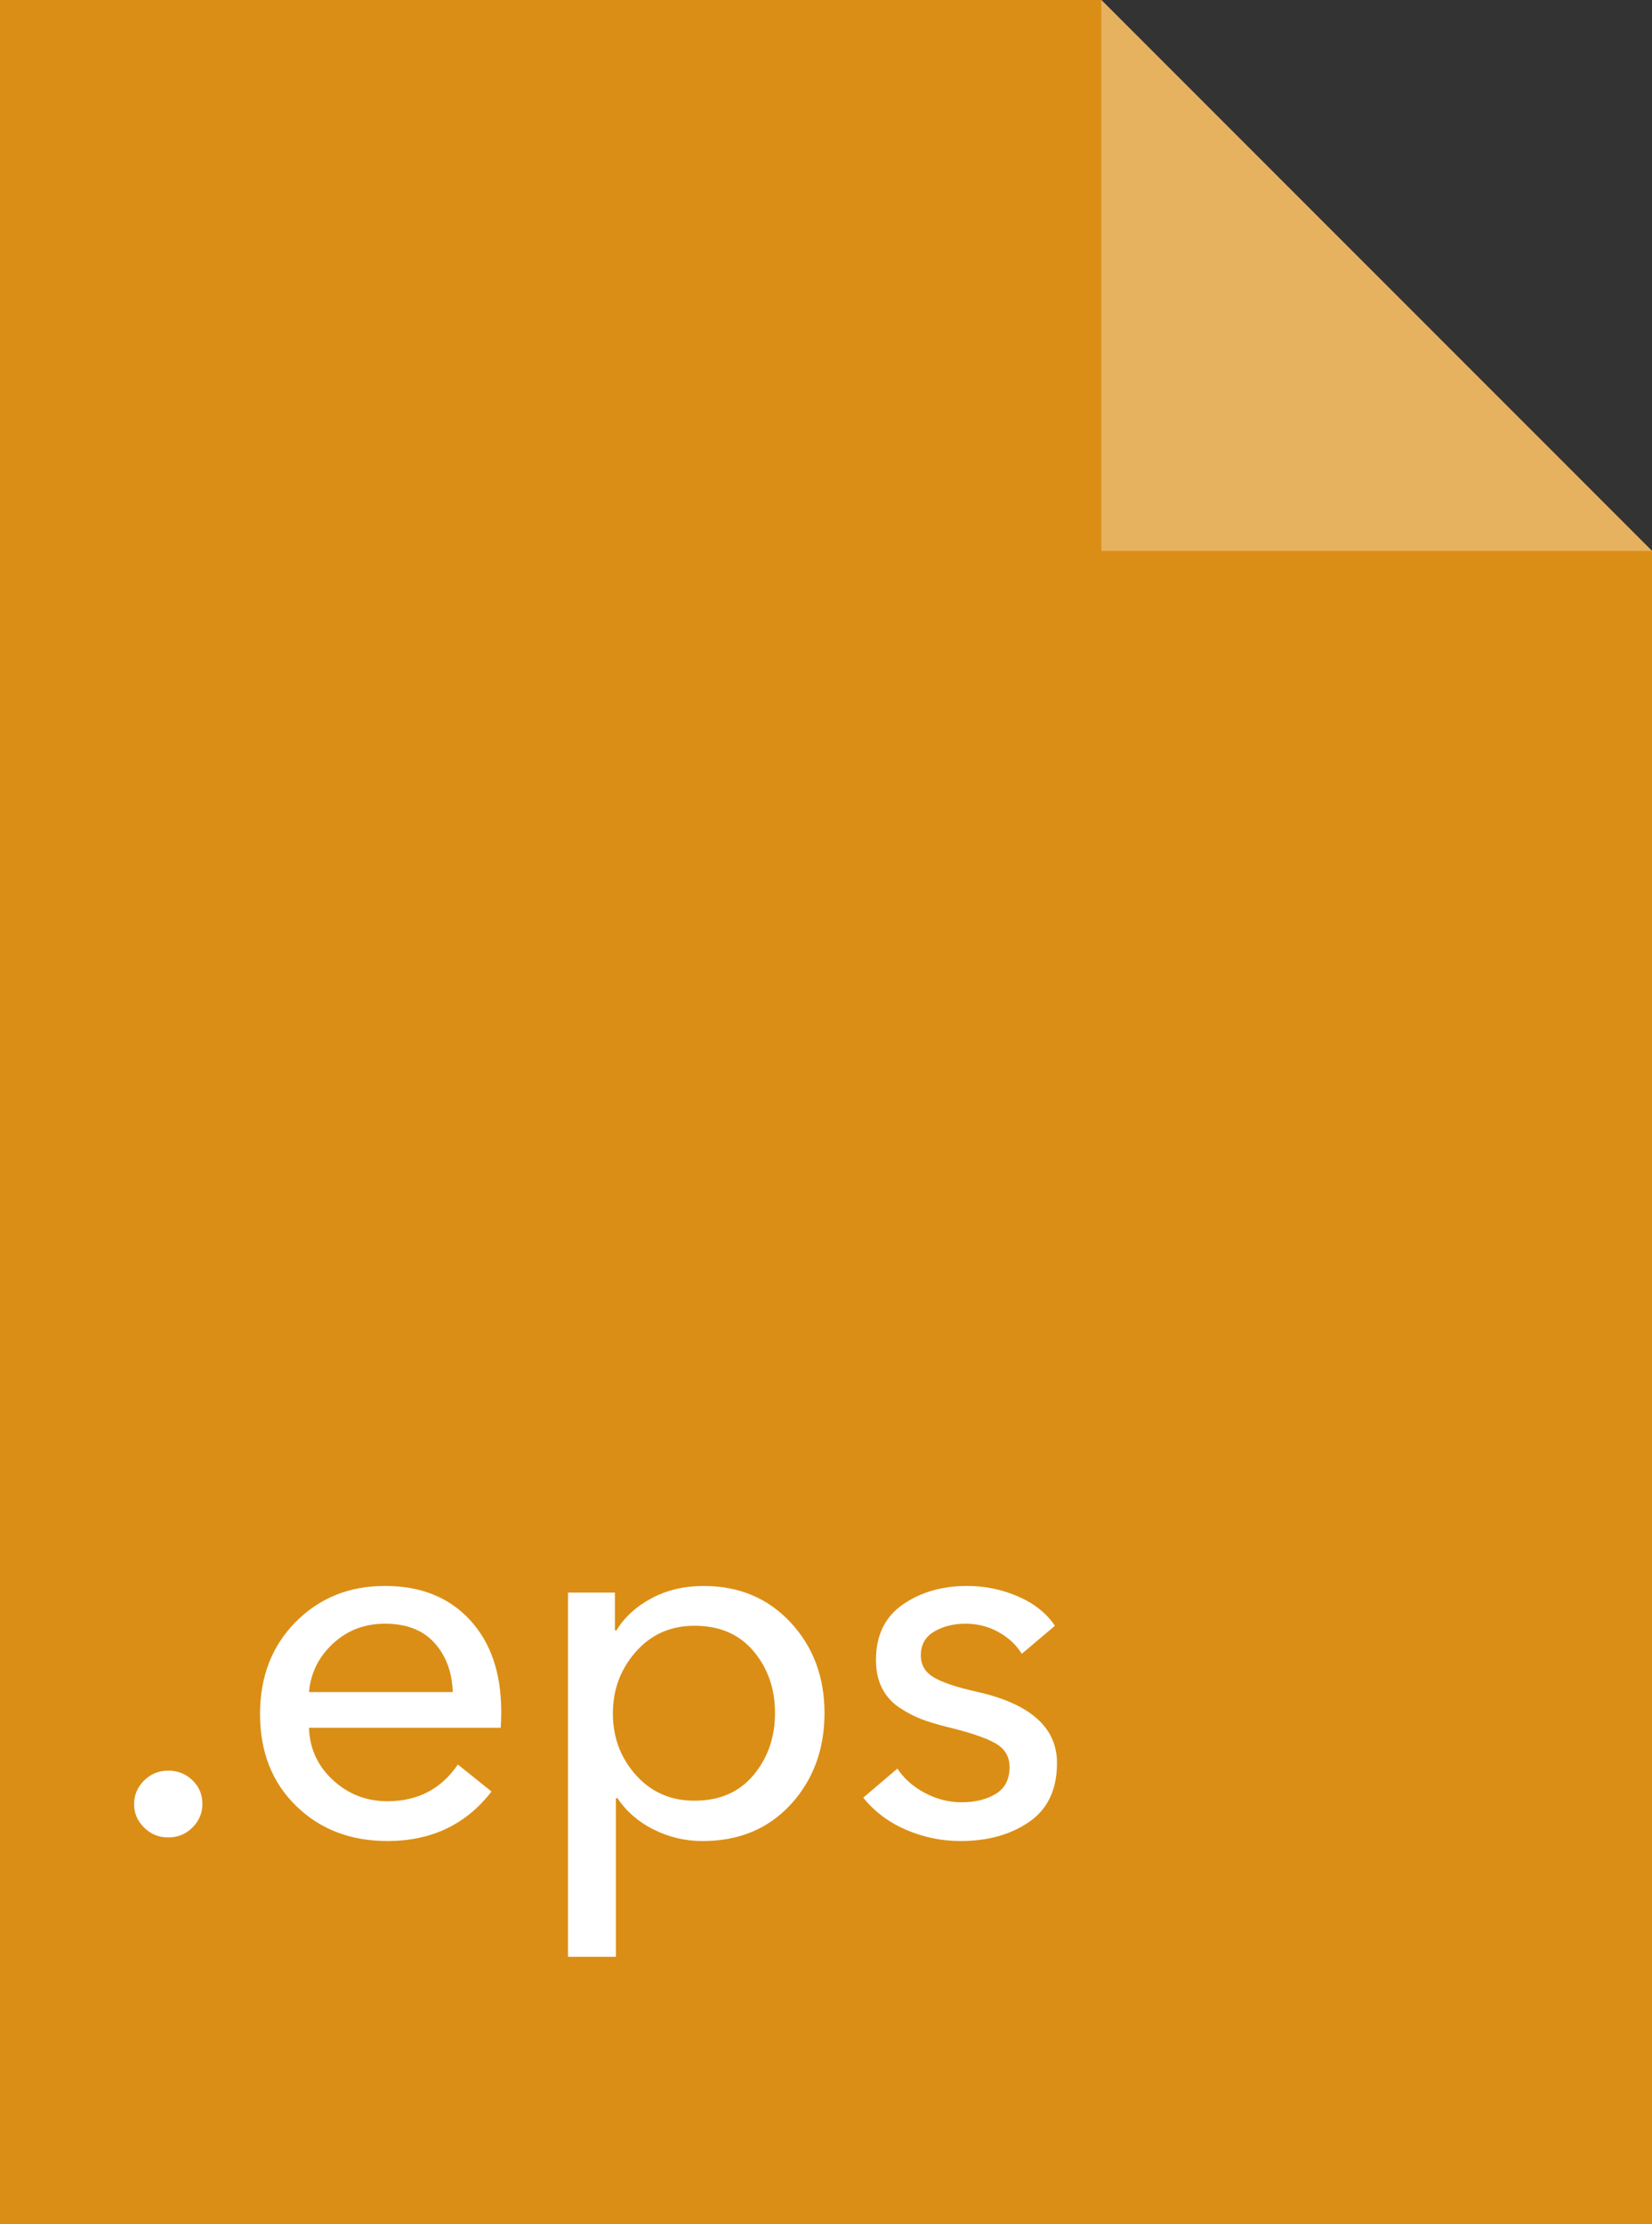 <?xml version="1.0" encoding="utf-8"?>
<!-- Generator: Adobe Illustrator 16.0.0, SVG Export Plug-In . SVG Version: 6.00 Build 0)  -->
<!DOCTYPE svg PUBLIC "-//W3C//DTD SVG 1.1//EN" "http://www.w3.org/Graphics/SVG/1.1/DTD/svg11.dtd">
<svg version="1.1" id="Слой_1" xmlns="http://www.w3.org/2000/svg" xmlns:xlink="http://www.w3.org/1999/xlink" x="0px" y="0px"
	 width="81px" height="109px" viewBox="0 0 81 109" enable-background="new 0 0 81 109" xml:space="preserve">
<rect x="0" y="0" width="81" height="109" fill="#333333" stroke="none"/>
<polygon fill="#DB8E15" points="0,0 0,109 81,109 81,27 54,0 "/>
<polygon fill="#E6B260" points="54,0 54,27 81,27 "/>
<g>
	<path fill="#FFFFFF" d="M9.438,87.249c0.325,0.317,0.487,0.7,0.487,1.15s-0.162,0.838-0.487,1.162
		C9.112,89.887,8.716,90.05,8.25,90.05c-0.467,0-0.862-0.163-1.188-0.488c-0.325-0.324-0.487-0.703-0.487-1.137
		c0-0.45,0.162-0.838,0.487-1.163s0.721-0.487,1.188-0.487C8.716,86.774,9.112,86.933,9.438,87.249z"/>
	<path fill="#FFFFFF" d="M24.575,83.874c0,0.351-0.009,0.617-0.025,0.801h-9.4c0.033,1.017,0.425,1.871,1.175,2.563
		s1.641,1.037,2.675,1.037c1.483,0,2.633-0.6,3.45-1.8L24.1,87.8c-1.25,1.616-2.95,2.425-5.1,2.425
		c-1.817,0-3.313-0.575-4.487-1.726c-1.175-1.149-1.763-2.649-1.763-4.5c0-1.833,0.583-3.337,1.75-4.512
		c1.167-1.176,2.625-1.763,4.375-1.763s3.138,0.554,4.163,1.662S24.575,81.991,24.575,83.874z M15.15,82.925h7.05
		c-0.034-0.983-0.334-1.788-0.9-2.413s-1.375-0.938-2.425-0.938c-1,0-1.85,0.325-2.55,0.976
		C15.625,81.199,15.233,81.991,15.15,82.925z"/>
	<path fill="#FFFFFF" d="M30.2,88.124v7.775h-2.35V78.05h2.3v1.85h0.075c0.4-0.65,0.975-1.175,1.725-1.575
		c0.75-0.399,1.6-0.6,2.55-0.6c1.733,0,3.154,0.596,4.263,1.787c1.108,1.192,1.663,2.671,1.663,4.438c0,1.784-0.55,3.275-1.65,4.476
		c-1.1,1.199-2.542,1.8-4.325,1.8c-0.85,0-1.65-0.188-2.4-0.563s-1.342-0.888-1.775-1.538H30.2z M36.95,86.987
		c0.7-0.842,1.05-1.854,1.05-3.038c0-1.183-0.35-2.191-1.05-3.024c-0.7-0.834-1.667-1.25-2.9-1.25c-1.167,0-2.125,0.425-2.875,1.274
		c-0.75,0.851-1.125,1.858-1.125,3.025s0.375,2.171,1.125,3.013s1.708,1.262,2.875,1.262C35.283,88.249,36.25,87.829,36.95,86.987z"
		/>
	<path fill="#FFFFFF" d="M51.725,79.675L50.1,81.05c-0.267-0.434-0.646-0.788-1.138-1.063c-0.491-0.275-1.029-0.413-1.612-0.413
		c-0.6,0-1.116,0.13-1.55,0.388c-0.434,0.259-0.65,0.646-0.65,1.162c0,0.467,0.209,0.825,0.625,1.075
		c0.417,0.25,1.108,0.483,2.075,0.7c2.65,0.584,3.976,1.75,3.976,3.5c0,1.3-0.455,2.263-1.363,2.888s-2.029,0.938-3.362,0.938
		c-0.934,0-1.825-0.184-2.675-0.55c-0.85-0.367-1.55-0.892-2.1-1.575L44,86.675c0.316,0.483,0.763,0.879,1.337,1.188
		c0.575,0.309,1.18,0.462,1.813,0.462c0.667,0,1.226-0.138,1.676-0.412c0.449-0.275,0.675-0.713,0.675-1.313
		c0-0.517-0.237-0.908-0.713-1.175c-0.475-0.267-1.271-0.533-2.388-0.801c-0.467-0.116-0.875-0.241-1.225-0.375
		c-0.35-0.133-0.709-0.32-1.075-0.563c-0.366-0.241-0.649-0.558-0.85-0.949s-0.3-0.854-0.3-1.388c0-1.2,0.438-2.104,1.313-2.713
		s1.929-0.912,3.162-0.912c0.866,0,1.695,0.171,2.487,0.513S51.308,79.058,51.725,79.675z"/>
</g>
</svg>
